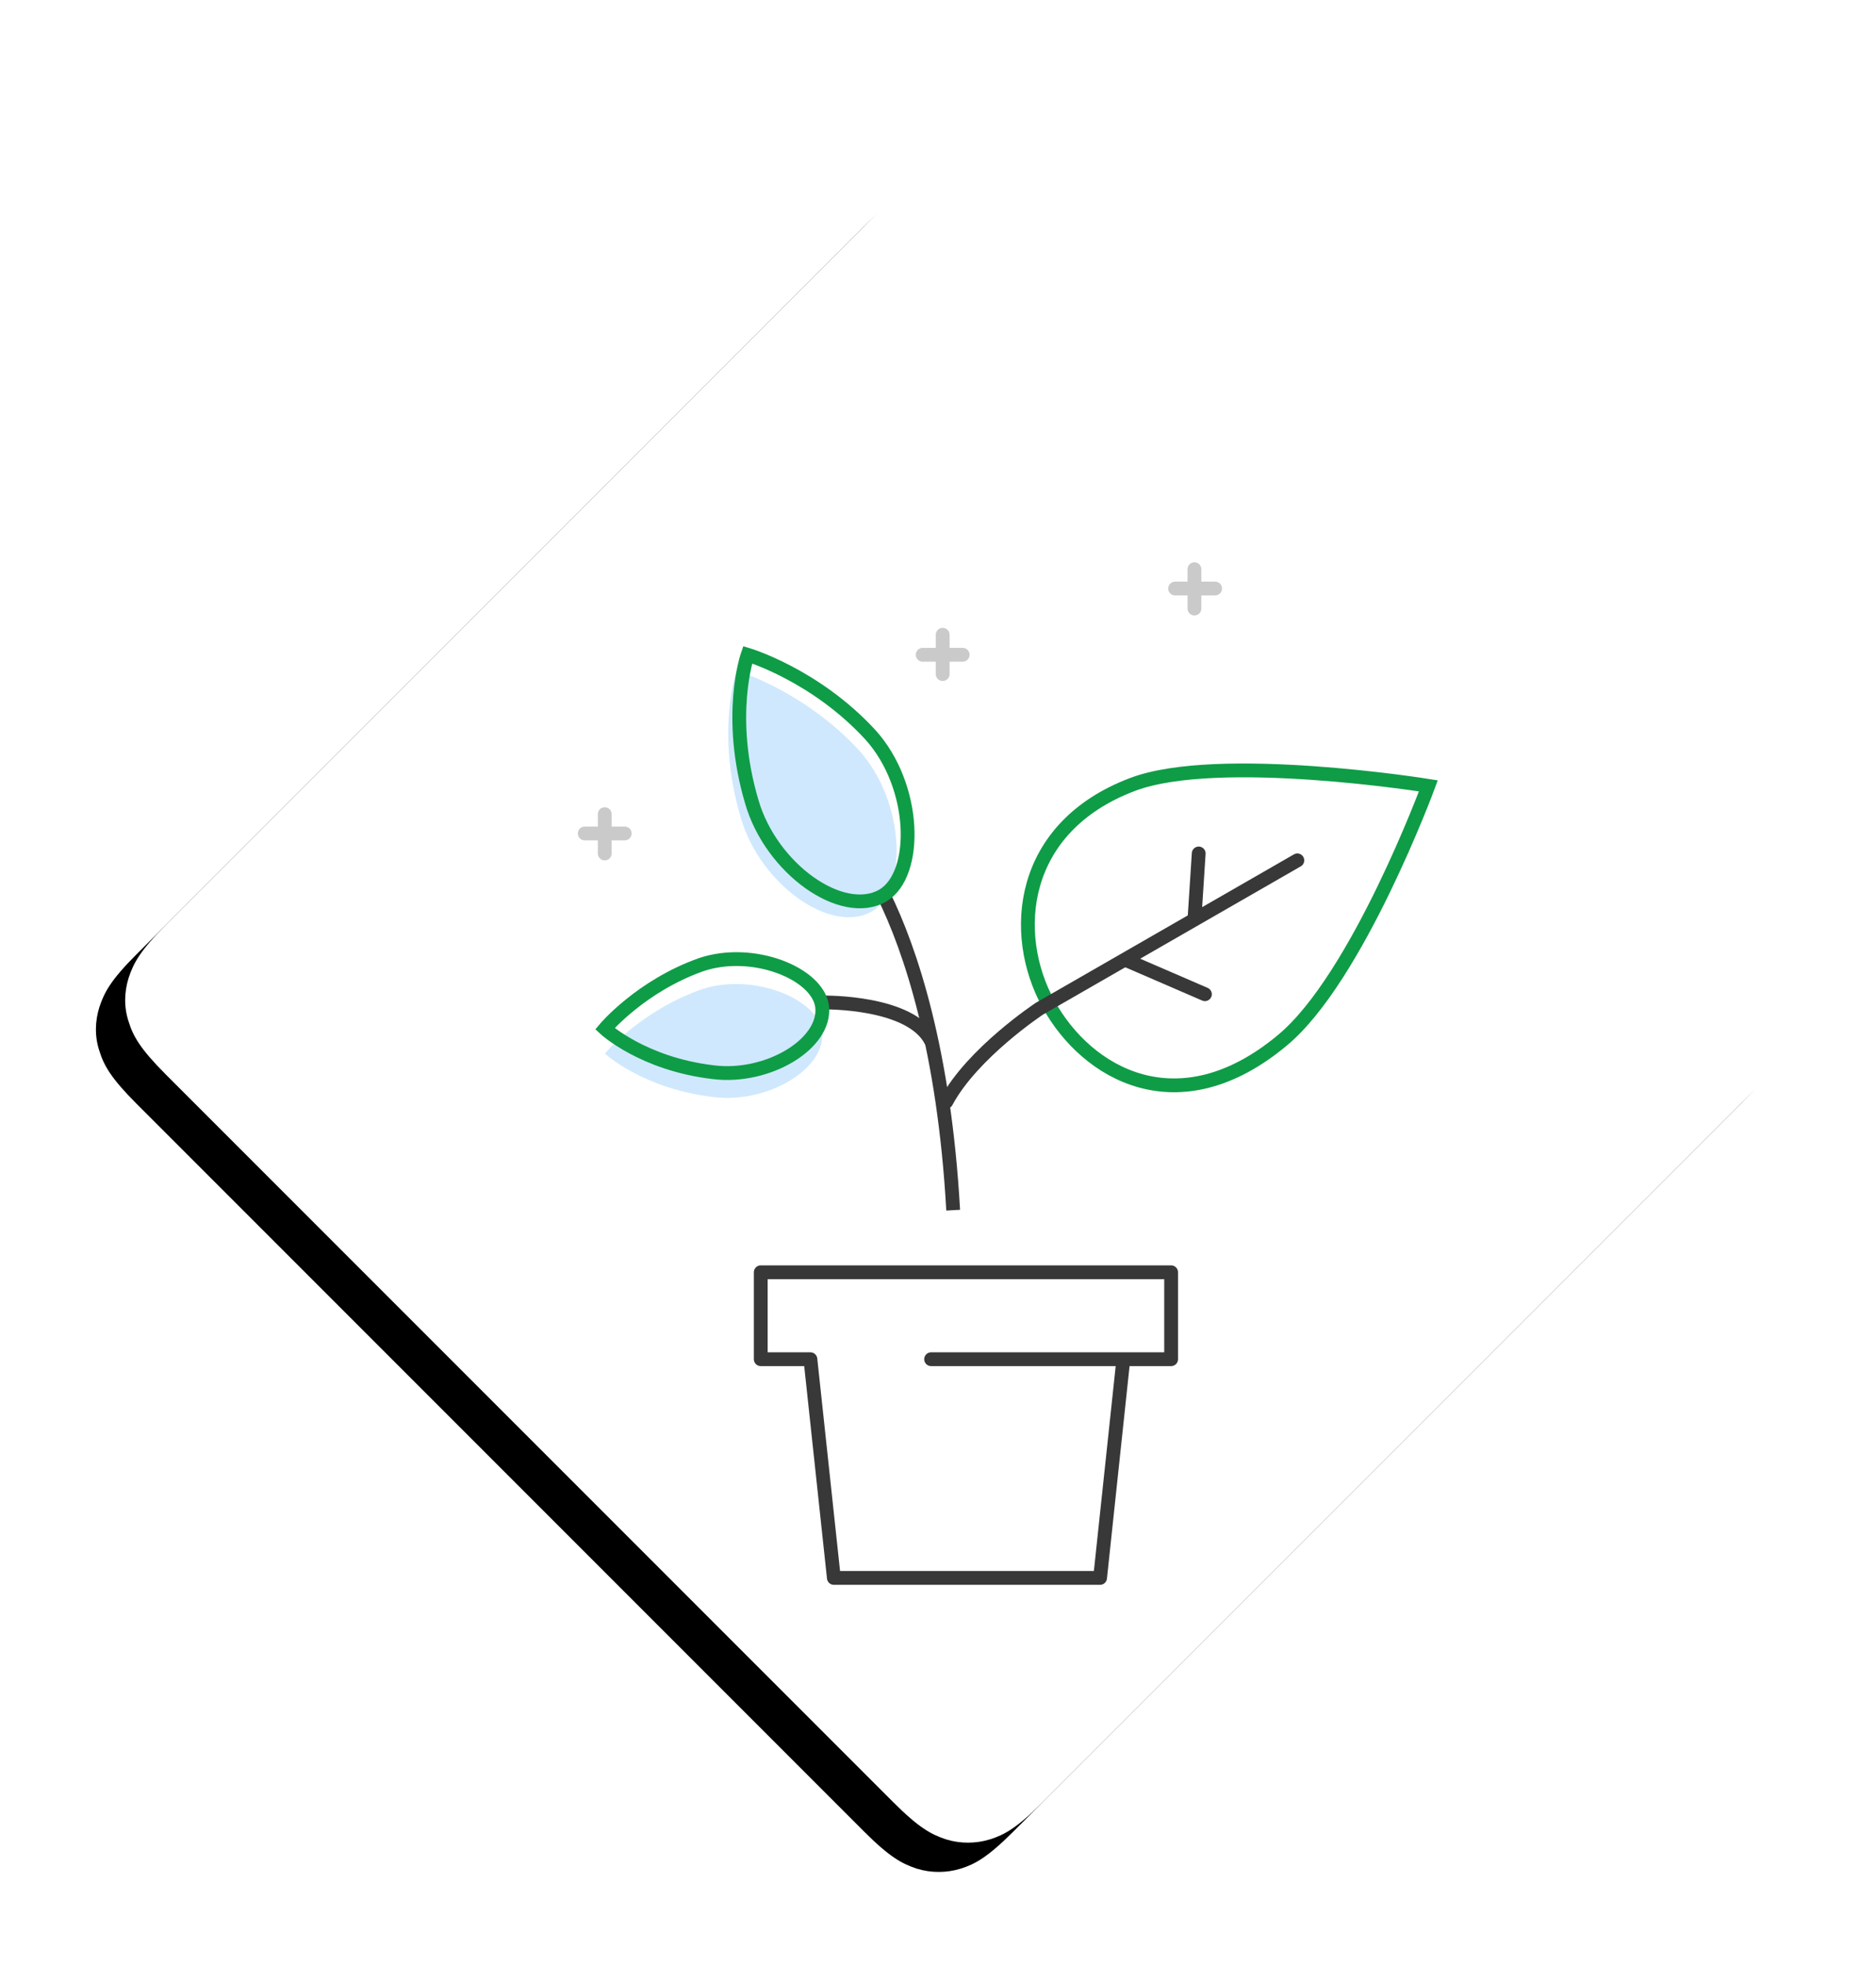 <?xml version="1.0" encoding="utf-8"?>
<!-- Generator: Adobe Illustrator 19.0.0, SVG Export Plug-In . SVG Version: 6.00 Build 0)  -->
<svg version="1.1" id="Layer_1" xmlns="http://www.w3.org/2000/svg" xmlns:xlink="http://www.w3.org/1999/xlink" x="0px" y="0px"
	 viewBox="-343 138 272 285" style="enable-background:new -343 138 272 285;" xml:space="preserve">
<style type="text/css">
	.st0{filter:url(#filter-4);}
	.st1{fill:#FFFFFF;}
	.st2{fill:none;stroke:#CACACA;stroke-width:2;stroke-linecap:round;stroke-linejoin:round;}
	.st3{fill:#CFE8FD;}
	.st4{fill:none;stroke:#383838;stroke-width:2;stroke-linecap:round;stroke-linejoin:round;stroke-miterlimit:10;}
	.st5{fill:none;stroke:#383838;stroke-width:2;stroke-linejoin:round;stroke-miterlimit:10;}
	.st6{fill:none;stroke:#0F9C47;stroke-width:2;stroke-miterlimit:10;}
	.st7{fill:none;stroke:#0F9C47;stroke-width:2;stroke-linecap:round;stroke-miterlimit:10;}
</style>
<filter  width="126.7%" height="126.7%" x="-13.3%" y="-10.0%" filterUnits="objectBoundingBox" id="filter-4">
	<feOffset  in="SourceAlpha" dy="6" result="shadowOffsetOuter1" dx="0"></feOffset>
	<feGaussianBlur  in="shadowOffsetOuter1" result="shadowBlurOuter1" stdDeviation="7"></feGaussianBlur>
	
		<feColorMatrix  type="matrix" in="shadowBlurOuter1" values="0 0 0 0 0.652   0 0 0 0 0.652   0 0 0 0 0.652  0 0 0 0.5 0">
		</feColorMatrix>
</filter>
<title>Group</title>
<desc>Created with Sketch.</desc>
<g id="Page-1">
	<g id="Group" transform="translate(13, -3)">
		
			<g id="Rectangle-13-Copy-3" transform="translate(127.279, 148) rotate(45) translate(-127.279, -148) ">
			<g class="st0">
				<path id="path-3_2_" d="M-92.3,398.1H56.9c5.3,0,7.3,0.6,9.2,1.6c2,1,3.5,2.6,4.5,4.5c1,2,1.6,3.9,1.6,9.2v149.2
					c0,5.3-0.6,7.3-1.6,9.2s-2.6,3.5-4.5,4.5c-2,1-3.9,1.6-9.2,1.6H-92.3c-5.3,0-7.3-0.6-9.2-1.6c-2-1-3.5-2.6-4.5-4.5
					c-1-2-1.6-3.9-1.6-9.2V413.5c0-5.3,0.6-7.3,1.6-9.2c1-2,2.6-3.5,4.5-4.5C-99.6,398.7-97.6,398.1-92.3,398.1z"/>
			</g>
			<g>
				<path id="path-3_1_" class="st1" d="M-92.3,398.1H56.9c5.3,0,7.3,0.6,9.2,1.6c2,1,3.5,2.6,4.5,4.5c1,2,1.6,3.9,1.6,9.2v149.2
					c0,5.3-0.6,7.3-1.6,9.2s-2.6,3.5-4.5,4.5c-2,1-3.9,1.6-9.2,1.6H-92.3c-5.3,0-7.3-0.6-9.2-1.6c-2-1-3.5-2.6-4.5-4.5
					c-1-2-1.6-3.9-1.6-9.2V413.5c0-5.3,0.6-7.3,1.6-9.2c1-2,2.6-3.5,4.5-4.5C-99.6,398.7-97.6,398.1-92.3,398.1z"/>
			</g>
		</g>
		<g id="Group-3" transform="translate(86.279, 95)">
			<path id="Shape" class="st2" d="M-357.5,166.8h5.8"/>
			<path id="Shape_1_" class="st2" d="M-354.6,164v5.7"/>
			<path id="Shape_2_" class="st2" d="M-271.9,131.3h5.8"/>
			<path id="Shape_3_" class="st2" d="M-269.1,128.5v5.7"/>
			<path id="Shape_4_" class="st2" d="M-308.5,140.9h5.8"/>
			<path id="Shape_5_" class="st2" d="M-305.6,138v5.7"/>
		</g>
	</g>
</g>
<path class="st3" d="M-216.6,270.1c-5.9,3.4-16.2-3.9-19-13.6c-3.7-12.5-0.6-21.3-0.6-21.3s9.8,2.9,17.8,11.6
	C-211.7,254.3-211.4,267.1-216.6,270.1"/>
<path class="st3" d="M-223.8,287.5c0.6,5.4-7.9,10.5-15.8,9.5c-10.2-1.2-15.7-6.3-15.7-6.3s5.2-6.2,14-9.3
	C-233.8,278.9-224.4,282.8-223.8,287.5z"/>
<g>
	<polyline class="st4" points="-180.2,335.7 -183.5,366.7 -222.1,366.7 -225.5,335 -232.7,335 -232.7,322.4 -173.2,322.4 
		-173.2,335 -208,335 	"/>
	<path class="st5" d="M-214.9,267.7c3.9,7.9,8.8,22.5,10.1,45.7"/>
	<path class="st4" d="M-223.5,283.3c0,0,12.6-0.2,15.5,5.6"/>
	<path class="st6" d="M-215,267.8c-5.9,3.4-16.2-3.9-19-13.6c-3.7-12.5-0.6-21.3-0.6-21.3s9.8,2.9,17.8,11.6
		C-210.1,251.9-209.8,264.7-215,267.8z"/>
	<path class="st6" d="M-223.8,283.9c0.6,5.4-7.9,10.5-15.8,9.5c-10.2-1.2-15.7-6.3-15.7-6.3s5.2-6.2,14-9.3
		C-233.8,275.3-224.4,279.1-223.8,283.9z"/>
	<path class="st7" d="M-157.1,288.8c-15,12.5-28.3,4.9-33.9-5.3c-5.6-10.2-4.2-25.6,12.2-31.8c12.4-4.7,42.9,0.2,42.9,0.2
		S-146.2,279.8-157.1,288.8z"/>
	<line class="st4" x1="-179.4" y1="277.3" x2="-168.3" y2="282.1"/>
	<line class="st4" x1="-169.8" y1="271" x2="-169.2" y2="261.7"/>
	<path class="st4" d="M-205.8,297.7c3.8-7.1,13.5-13.5,13.5-13.5l37.4-21.5"/>
</g>
</svg>
